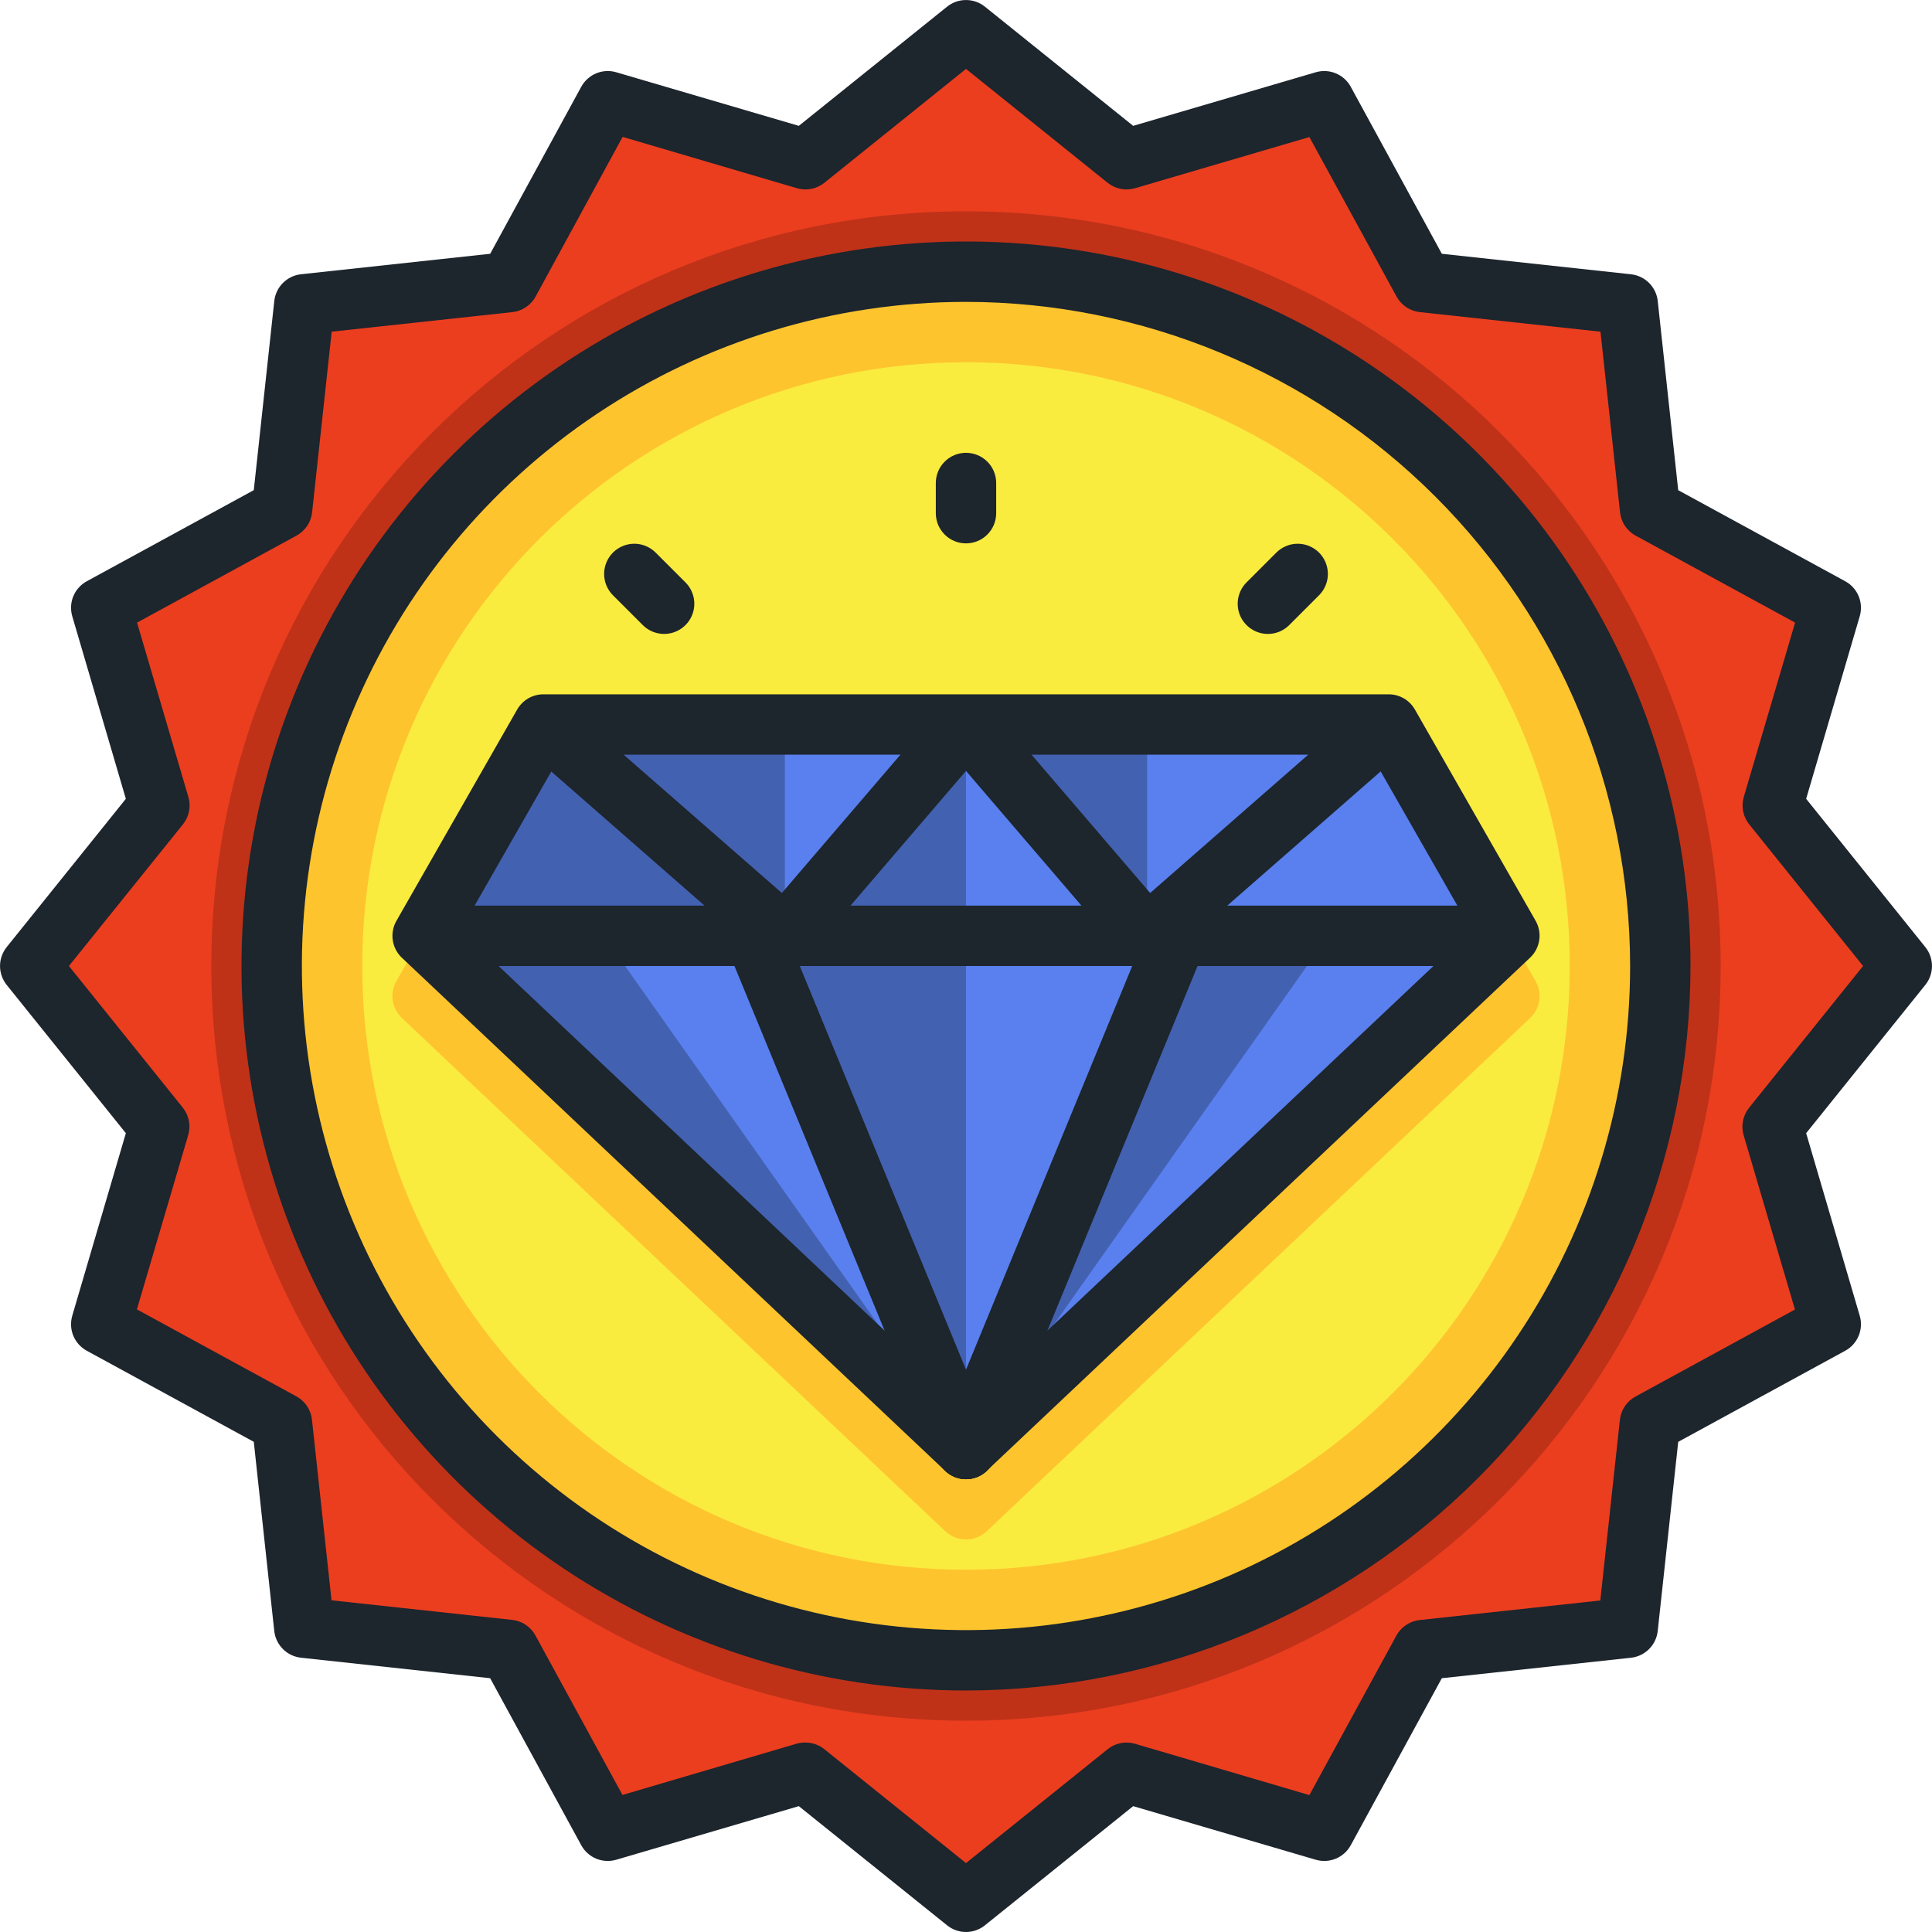 <svg width="64" height="64" viewBox="0 0 64 64" fill="none" xmlns="http://www.w3.org/2000/svg">
<g clip-path="url(#clip0_36_4925)">
<path d="M63 32L58.724 37.318L60.647 43.867L54.655 47.136L53.92 53.921L47.135 54.655L43.867 60.647L37.318 58.724L32 63L26.682 58.724L20.133 60.647L16.864 54.655L10.079 53.92L9.345 47.135L3.353 43.867L5.276 37.318L1 32L5.276 26.682L3.353 20.133L9.345 16.864L10.08 10.079L16.865 9.345L20.133 3.353L26.682 5.276L32 1L37.318 5.276L43.867 3.353L47.136 9.345L53.921 10.08L54.655 16.865L60.647 20.133L58.724 26.682L63 32Z" fill="#EB3E1F"/>
<path d="M32 57C45.807 57 57 45.807 57 32C57 18.193 45.807 7 32 7C18.193 7 7 18.193 7 32C7 45.807 18.193 57 32 57Z" fill="#BF3218"/>
<path d="M32 55C44.703 55 55 44.703 55 32C55 19.297 44.703 9 32 9C19.297 9 9 19.297 9 32C9 44.703 19.297 55 32 55Z" fill="#FDC42E"/>
<path d="M32 52C43.046 52 52 43.046 52 32C52 20.954 43.046 12 32 12C20.954 12 12 20.954 12 32C12 43.046 20.954 52 32 52Z" fill="#FAEB3F"/>
<path d="M50.868 32.5L46.868 25.5C46.78 25.348 46.654 25.221 46.501 25.134C46.349 25.046 46.176 25 46 25H18C17.824 25 17.651 25.046 17.499 25.134C17.346 25.221 17.22 25.348 17.132 25.5L13.132 32.5C13.021 32.695 12.978 32.921 13.011 33.143C13.044 33.365 13.15 33.569 13.313 33.723L31.313 50.723C31.499 50.898 31.744 50.996 32 50.996C32.256 50.996 32.501 50.898 32.687 50.723L50.687 33.723C50.85 33.569 50.956 33.365 50.989 33.143C51.022 32.921 50.979 32.695 50.868 32.5Z" fill="#FDC42E"/>
<path d="M38 31H26L32 24L38 31Z" fill="#5980EE"/>
<path d="M32 24V31H26L32 24Z" fill="#4361B1"/>
<path d="M39 31L32 48L25 31H39Z" fill="#5980EE"/>
<path d="M32 31V48L25 31H32Z" fill="#4361B1"/>
<path d="M46 24L38 31L32 24H46Z" fill="#5980EE"/>
<path d="M38 24V31L32 24H38Z" fill="#4361B1"/>
<path d="M18 24L26 31L32 24H18Z" fill="#4361B1"/>
<path d="M26 24V31L32 24H26Z" fill="#5980EE"/>
<path d="M38 31L46 24L50 31H38Z" fill="#5980EE"/>
<path d="M26 31L18 24L14 31H26Z" fill="#4361B1"/>
<path d="M50 31L32 48L39 31H50Z" fill="#5980EE"/>
<path d="M32 48L44 31H39L32 48Z" fill="#4361B1"/>
<path d="M14 31L32 48L25 31H14Z" fill="#4361B1"/>
<path d="M32 48L20 31H25L32 48Z" fill="#5980EE"/>
<path d="M32 49C31.745 49 31.499 48.902 31.313 48.727L13.313 31.727C13.15 31.573 13.044 31.369 13.011 31.147C12.978 30.925 13.021 30.699 13.132 30.504L17.132 23.504C17.22 23.351 17.346 23.224 17.498 23.135C17.651 23.047 17.824 23 18 23H46C46.176 23 46.349 23.046 46.501 23.133C46.654 23.221 46.78 23.348 46.868 23.5L50.868 30.5C50.979 30.695 51.022 30.921 50.989 31.143C50.956 31.365 50.85 31.569 50.687 31.723L32.687 48.723C32.502 48.9 32.256 48.999 32 49ZM15.258 30.813L32 46.625L48.742 30.813L45.42 25H18.58L15.258 30.813Z" fill="#1D252D"/>
<path d="M49 32H15C14.735 32 14.48 31.895 14.293 31.707C14.105 31.52 14 31.265 14 31C14 30.735 14.105 30.48 14.293 30.293C14.48 30.105 14.735 30 15 30H49C49.265 30 49.52 30.105 49.707 30.293C49.895 30.48 50 30.735 50 31C50 31.265 49.895 31.52 49.707 31.707C49.52 31.895 49.265 32 49 32Z" fill="#1D252D"/>
<path d="M26 32C25.758 32 25.523 31.912 25.341 31.752L17.341 24.752C17.159 24.573 17.052 24.331 17.043 24.076C17.034 23.82 17.123 23.571 17.291 23.379C17.46 23.188 17.696 23.067 17.95 23.044C18.204 23.02 18.458 23.095 18.659 23.252L25.9 29.582L31.243 23.349C31.419 23.159 31.661 23.044 31.919 23.029C32.177 23.014 32.431 23.1 32.628 23.268C32.824 23.436 32.948 23.674 32.973 23.932C32.998 24.189 32.922 24.446 32.761 24.649L26.761 31.649C26.675 31.749 26.57 31.832 26.452 31.891C26.334 31.951 26.206 31.986 26.074 31.996L26 32Z" fill="#1D252D"/>
<path d="M38 32H37.928C37.796 31.99 37.668 31.955 37.55 31.895C37.432 31.836 37.327 31.753 37.241 31.653L31.241 24.653C31.08 24.45 31.004 24.193 31.029 23.936C31.054 23.678 31.178 23.44 31.374 23.272C31.571 23.104 31.825 23.018 32.083 23.033C32.341 23.048 32.584 23.163 32.759 23.353L38.1 29.582L45.339 23.248C45.54 23.09 45.794 23.016 46.048 23.04C46.303 23.063 46.538 23.183 46.707 23.375C46.875 23.567 46.964 23.816 46.955 24.072C46.946 24.327 46.839 24.569 46.657 24.748L38.657 31.748C38.476 31.909 38.242 31.998 38 32Z" fill="#1D252D"/>
<path d="M32 49C31.802 49 31.608 48.941 31.444 48.831C31.279 48.721 31.151 48.564 31.075 48.381L24.075 31.381C24.025 31.259 23.999 31.129 24 30.998C24 30.867 24.026 30.737 24.076 30.615C24.127 30.494 24.201 30.384 24.294 30.291C24.387 30.198 24.498 30.125 24.619 30.075C24.741 30.025 24.871 29.999 25.002 30C25.133 30 25.263 30.026 25.385 30.076C25.506 30.127 25.616 30.201 25.709 30.294C25.802 30.387 25.875 30.497 25.925 30.619L32.925 47.619C32.988 47.771 33.012 47.936 32.995 48.099C32.979 48.263 32.923 48.42 32.831 48.556C32.74 48.693 32.616 48.805 32.471 48.882C32.326 48.96 32.164 49 32 49Z" fill="#1D252D"/>
<path d="M32 49C31.836 49 31.674 48.96 31.529 48.882C31.384 48.805 31.26 48.693 31.169 48.556C31.077 48.42 31.021 48.263 31.005 48.099C30.988 47.936 31.012 47.771 31.075 47.619L38.075 30.619C38.125 30.497 38.199 30.387 38.291 30.294C38.384 30.201 38.494 30.127 38.615 30.076C38.737 30.026 38.867 30 38.998 30C39.129 29.999 39.26 30.025 39.381 30.075C39.502 30.125 39.613 30.198 39.706 30.291C39.799 30.384 39.873 30.494 39.923 30.615C39.974 30.737 40 30.867 40 30.998C40.001 31.129 39.975 31.259 39.925 31.381L32.925 48.381C32.85 48.564 32.721 48.721 32.557 48.831C32.392 48.941 32.198 49 32 49Z" fill="#1D252D"/>
<path d="M32 18C31.735 18 31.48 17.895 31.293 17.707C31.105 17.52 31 17.265 31 17V16C31 15.735 31.105 15.48 31.293 15.293C31.48 15.105 31.735 15 32 15C32.265 15 32.52 15.105 32.707 15.293C32.895 15.48 33 15.735 33 16V17C33 17.265 32.895 17.52 32.707 17.707C32.52 17.895 32.265 18 32 18Z" fill="#1D252D"/>
<path d="M22 21C21.735 21 21.48 20.895 21.293 20.707L20.293 19.707C20.111 19.518 20.01 19.266 20.012 19.004C20.015 18.741 20.12 18.491 20.305 18.305C20.491 18.12 20.741 18.015 21.004 18.012C21.266 18.01 21.518 18.111 21.707 18.293L22.707 19.293C22.847 19.433 22.942 19.611 22.981 19.805C23.019 19.999 22.999 20.2 22.924 20.383C22.848 20.565 22.72 20.721 22.555 20.831C22.391 20.941 22.198 21 22 21Z" fill="#1D252D"/>
<path d="M42 21C41.802 21 41.609 20.941 41.445 20.831C41.28 20.721 41.152 20.565 41.076 20.383C41.001 20.2 40.981 19.999 41.019 19.805C41.058 19.611 41.153 19.433 41.293 19.293L42.293 18.293C42.482 18.111 42.734 18.01 42.996 18.012C43.259 18.015 43.509 18.12 43.695 18.305C43.88 18.491 43.985 18.741 43.988 19.004C43.99 19.266 43.889 19.518 43.707 19.707L42.707 20.707C42.52 20.895 42.265 21 42 21Z" fill="#1D252D"/>
<path d="M32 64C31.772 64 31.551 63.922 31.374 63.779L26.462 59.831L20.415 61.606C20.196 61.67 19.961 61.658 19.75 61.571C19.539 61.483 19.364 61.326 19.255 61.126L16.237 55.593L9.971 54.914C9.744 54.889 9.533 54.788 9.372 54.627C9.211 54.465 9.109 54.254 9.085 54.027L8.407 47.762L2.874 44.745C2.674 44.636 2.517 44.461 2.429 44.25C2.342 44.039 2.33 43.804 2.394 43.585L4.169 37.538L0.221 32.626C0.079 32.448 0.001 32.228 0.001 32C0.001 31.772 0.079 31.552 0.221 31.374L4.169 26.462L2.394 20.415C2.33 20.196 2.342 19.961 2.429 19.75C2.517 19.539 2.674 19.364 2.874 19.255L8.407 16.237L9.086 9.971C9.111 9.744 9.212 9.533 9.373 9.372C9.535 9.211 9.746 9.109 9.973 9.085L16.238 8.407L19.255 2.874C19.364 2.674 19.539 2.517 19.75 2.429C19.961 2.342 20.196 2.329 20.415 2.394L26.462 4.169L31.374 0.221C31.552 0.078 31.772 0.001 32 0.001C32.228 0.001 32.449 0.078 32.626 0.221L37.538 4.169L43.585 2.394C43.804 2.329 44.039 2.342 44.25 2.429C44.461 2.517 44.636 2.674 44.745 2.874L47.763 8.407L54.029 9.086C54.256 9.111 54.467 9.212 54.628 9.373C54.789 9.535 54.891 9.746 54.915 9.973L55.593 16.238L61.126 19.255C61.327 19.364 61.483 19.539 61.571 19.75C61.658 19.961 61.67 20.196 61.606 20.415L59.831 26.462L63.779 31.374C63.922 31.552 63.999 31.772 63.999 32C63.999 32.228 63.922 32.448 63.779 32.626L59.831 37.538L61.606 43.585C61.67 43.804 61.658 44.039 61.571 44.25C61.483 44.461 61.327 44.636 61.126 44.745L55.593 47.763L54.914 54.029C54.889 54.256 54.788 54.467 54.627 54.628C54.465 54.789 54.254 54.891 54.027 54.915L47.762 55.593L44.745 61.126C44.636 61.326 44.461 61.483 44.25 61.571C44.039 61.658 43.804 61.67 43.585 61.606L37.538 59.831L32.626 63.779C32.449 63.922 32.228 64 32 64ZM26.682 57.724C26.91 57.724 27.131 57.802 27.308 57.945L32 61.717L36.692 57.945C36.817 57.844 36.966 57.774 37.124 57.743C37.282 57.712 37.445 57.719 37.6 57.765L43.375 59.465L46.257 54.181C46.334 54.039 46.445 53.919 46.579 53.829C46.713 53.739 46.867 53.683 47.027 53.666L53.012 53.018L53.661 47.033C53.678 46.873 53.734 46.719 53.824 46.585C53.914 46.451 54.035 46.34 54.176 46.263L59.46 43.38L57.76 37.605C57.715 37.45 57.707 37.287 57.739 37.129C57.77 36.971 57.839 36.823 57.94 36.697L61.717 32L57.945 27.308C57.844 27.182 57.775 27.034 57.744 26.876C57.712 26.718 57.72 26.555 57.765 26.4L59.465 20.625L54.181 17.743C54.039 17.666 53.919 17.555 53.829 17.421C53.739 17.287 53.683 17.133 53.666 16.973L53.018 10.988L47.033 10.339C46.873 10.322 46.719 10.266 46.585 10.176C46.451 10.086 46.34 9.966 46.263 9.824L43.375 4.54L37.6 6.235C37.445 6.28 37.282 6.288 37.124 6.256C36.966 6.225 36.818 6.156 36.692 6.055L32 2.283L27.308 6.055C27.182 6.156 27.034 6.225 26.876 6.256C26.718 6.288 26.555 6.28 26.4 6.235L20.625 4.535L17.743 9.824C17.666 9.966 17.555 10.086 17.421 10.176C17.287 10.266 17.133 10.322 16.973 10.339L10.988 10.987L10.339 16.972C10.322 17.132 10.266 17.286 10.176 17.42C10.086 17.554 9.966 17.665 9.824 17.742L4.54 20.625L6.24 26.4C6.285 26.555 6.293 26.718 6.261 26.876C6.23 27.034 6.161 27.182 6.06 27.308L2.283 32L6.055 36.692C6.156 36.818 6.225 36.966 6.256 37.124C6.288 37.282 6.28 37.445 6.235 37.6L4.535 43.375L9.819 46.257C9.961 46.334 10.081 46.445 10.171 46.579C10.261 46.713 10.317 46.867 10.334 47.027L10.982 53.012L16.967 53.661C17.127 53.678 17.281 53.734 17.415 53.824C17.549 53.914 17.66 54.034 17.737 54.176L20.62 59.46L26.395 57.76C26.488 57.734 26.585 57.722 26.682 57.724Z" fill="#1D252D"/>
<path d="M32 56C27.253 56 22.613 54.592 18.666 51.955C14.72 49.318 11.643 45.57 9.827 41.184C8.01 36.799 7.535 31.973 8.461 27.318C9.387 22.662 11.673 18.386 15.029 15.029C18.386 11.673 22.662 9.387 27.318 8.461C31.973 7.535 36.799 8.01 41.184 9.827C45.57 11.643 49.318 14.72 51.955 18.666C54.592 22.613 56 27.253 56 32C55.993 38.363 53.462 44.463 48.962 48.962C44.463 53.462 38.363 55.992 32 56ZM32 10C27.649 10 23.395 11.29 19.777 13.708C16.16 16.125 13.34 19.561 11.675 23.581C10.009 27.601 9.574 32.024 10.423 36.292C11.272 40.559 13.367 44.48 16.444 47.556C19.52 50.633 23.44 52.728 27.708 53.577C31.976 54.426 36.399 53.99 40.419 52.325C44.439 50.66 47.875 47.84 50.292 44.222C52.71 40.605 54 36.351 54 32C53.993 26.167 51.673 20.575 47.549 16.451C43.425 12.326 37.833 10.007 32 10Z" fill="#1D252D"/>
</g>
<defs>
<clipPath id="clip0_36_4925">
<rect width="64" height="64" fill="white"/>
</clipPath>
</defs>
</svg>
